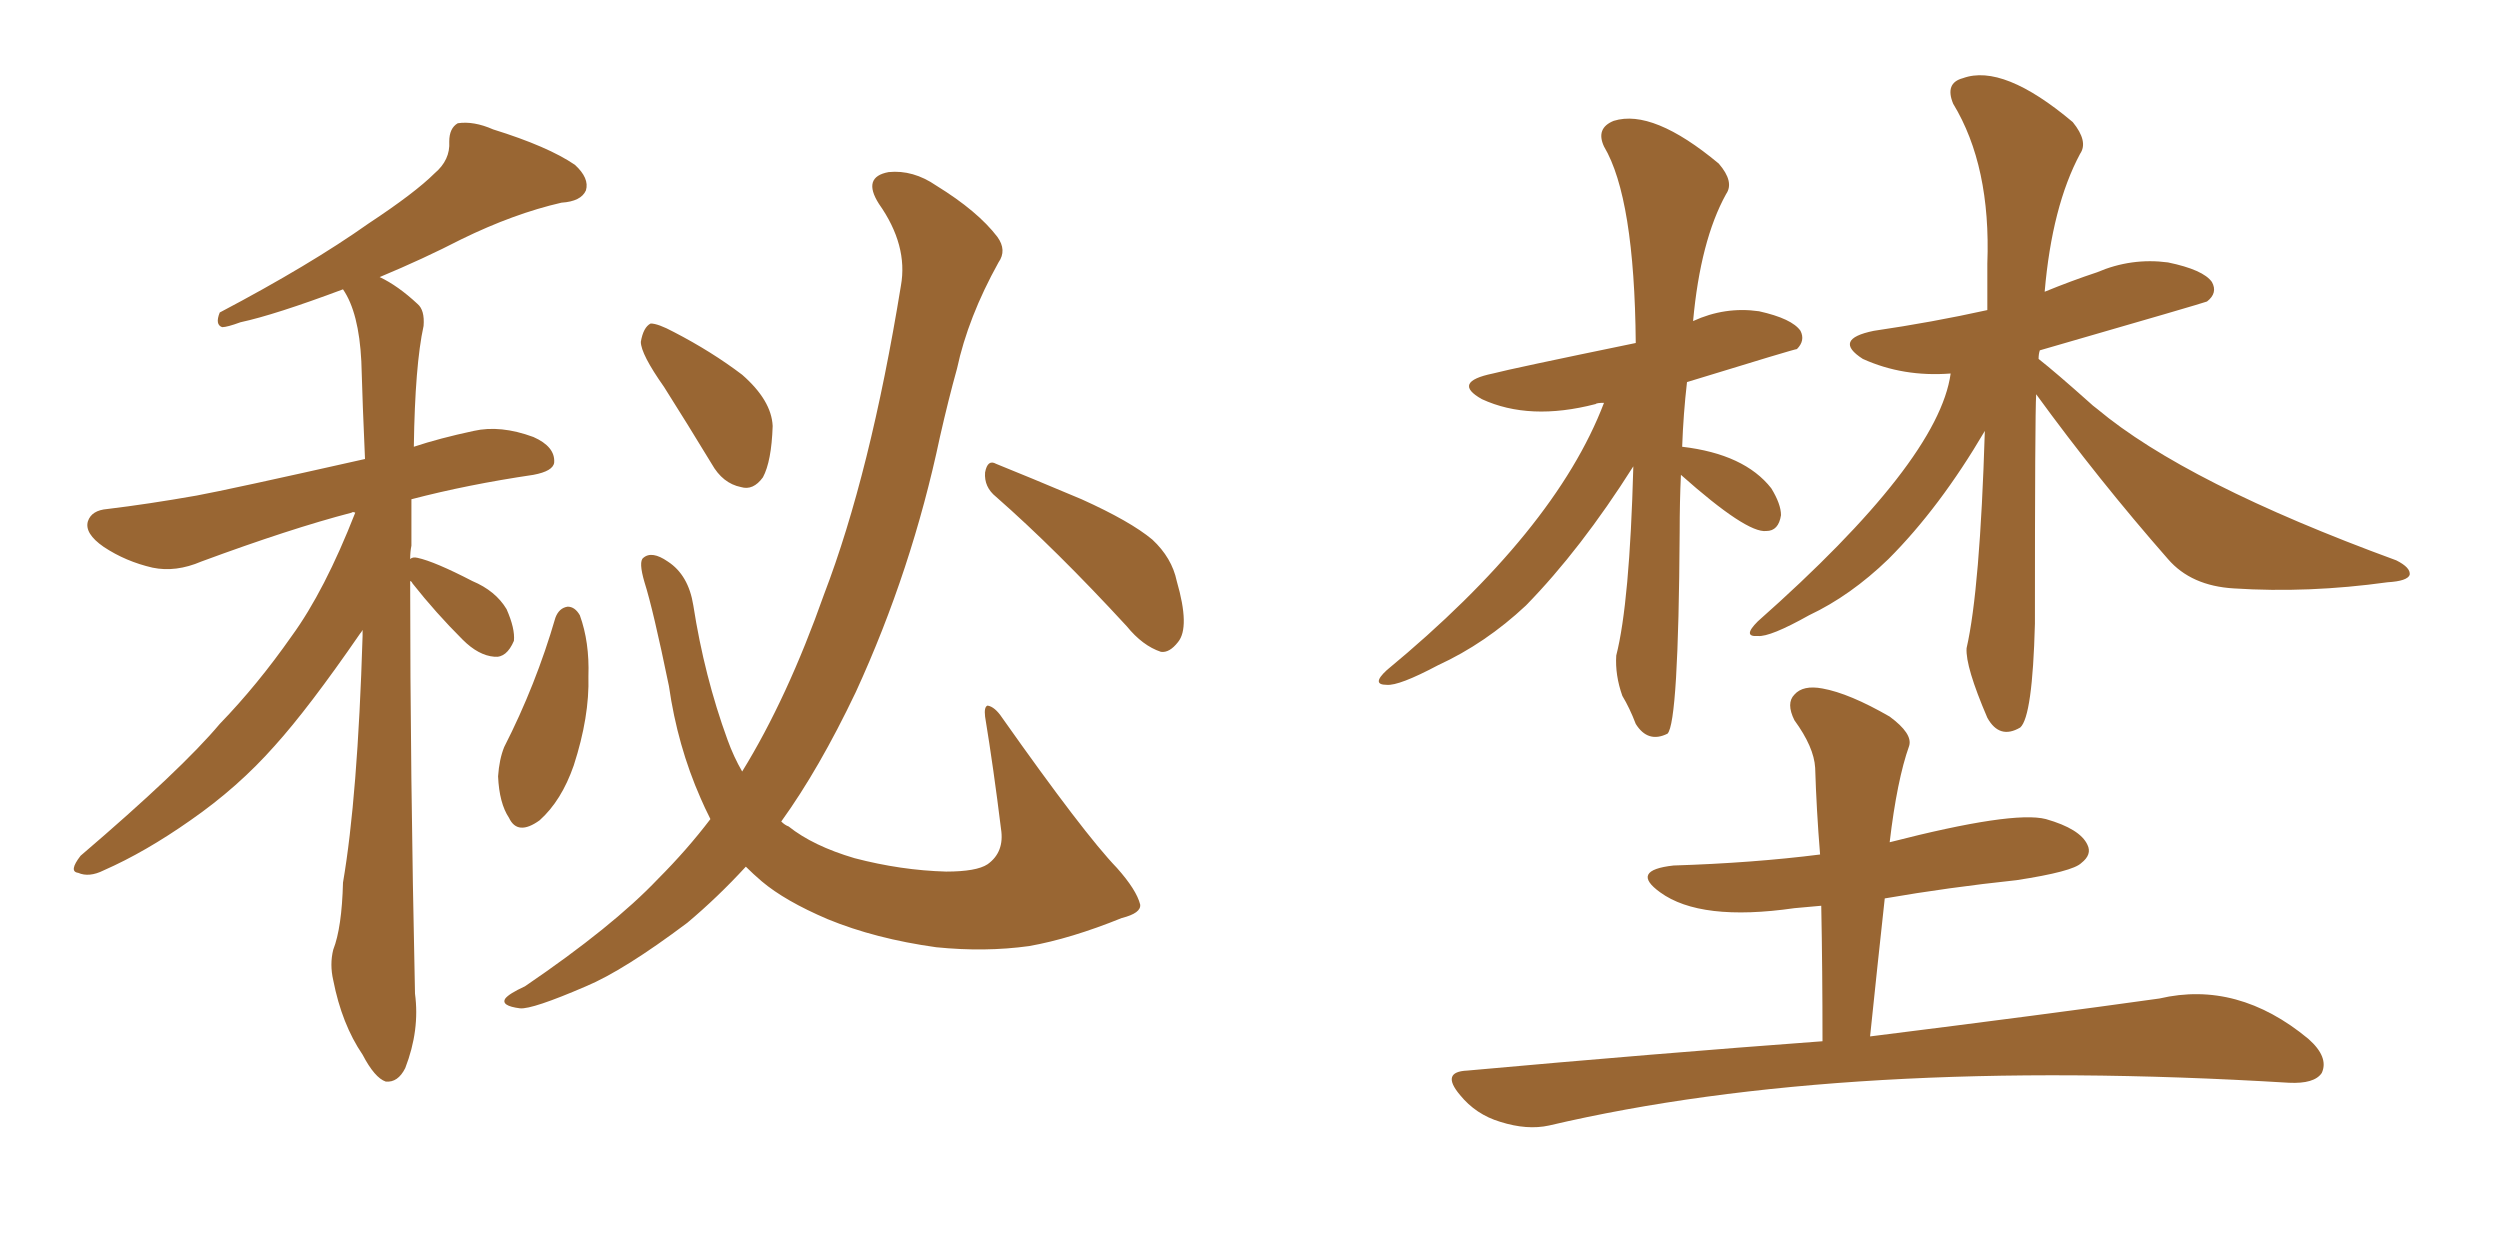 <svg xmlns="http://www.w3.org/2000/svg" xmlns:xlink="http://www.w3.org/1999/xlink" width="300" height="150"><path fill="#996633" padding="10" d="M49.22 69.73L49.22 69.73Q49.22 92.29 49.80 119.24L49.80 119.24Q50.39 123.63 48.63 128.17L48.63 128.17Q47.75 129.93 46.29 129.79L46.29 129.79Q44.97 129.35 43.51 126.56L43.51 126.56Q41.02 122.90 39.99 117.63L39.99 117.63Q39.55 115.72 39.99 113.96L39.99 113.96Q41.02 111.33 41.16 105.91L41.16 105.91Q42.92 95.65 43.51 76.32L43.51 76.32Q43.51 75.73 43.51 75.59L43.51 75.59Q43.36 75.88 43.21 76.03L43.21 76.03Q37.06 84.96 32.96 89.50L32.96 89.50Q28.56 94.48 22.85 98.44L22.85 98.44Q17.43 102.25 12.45 104.44L12.45 104.44Q10.69 105.32 9.38 104.74L9.38 104.74Q8.20 104.59 9.67 102.69L9.67 102.69Q21.83 92.29 26.37 86.87L26.37 86.87Q30.91 82.18 35.01 76.32L35.01 76.32Q38.96 70.90 42.63 61.52L42.63 61.52Q42.33 61.38 42.19 61.52L42.19 61.52Q34.86 63.43 24.17 67.38L24.17 67.38Q21.09 68.70 18.31 68.12L18.31 68.12Q15.09 67.38 12.45 65.63L12.45 65.63Q10.11 64.01 10.55 62.55L10.55 62.55Q10.99 61.23 12.89 61.08L12.89 61.08Q17.72 60.50 23.58 59.47L23.58 59.47Q27.54 58.74 43.80 55.08L43.80 55.08Q43.51 48.63 43.36 43.36L43.36 43.36Q43.07 37.50 41.16 34.72L41.16 34.72Q32.96 37.79 28.86 38.67L28.86 38.67Q27.25 39.26 26.66 39.26L26.66 39.26Q25.78 38.96 26.37 37.50L26.37 37.50Q37.21 31.79 44.24 26.81L44.24 26.81Q49.80 23.14 52.15 20.80L52.15 20.80Q54.05 19.19 53.91 16.99L53.91 16.99Q53.91 15.38 54.93 14.79L54.93 14.79Q56.84 14.50 59.18 15.53L59.18 15.53Q65.77 17.58 68.99 19.78L68.99 19.78Q70.75 21.39 70.31 22.85L70.31 22.85Q69.73 24.17 67.38 24.32L67.38 24.32Q61.67 25.63 55.37 28.71L55.37 28.71Q50.83 31.05 45.56 33.25L45.56 33.25Q47.75 34.28 50.10 36.47L50.10 36.47Q50.98 37.21 50.83 39.11L50.83 39.11Q49.80 43.80 49.66 53.61L49.66 53.61Q52.73 52.59 56.84 51.71L56.84 51.71Q60.06 50.98 64.01 52.44L64.01 52.44Q66.65 53.61 66.50 55.52L66.50 55.52Q66.36 56.54 64.01 56.98L64.01 56.98Q56.10 58.15 49.37 59.91L49.37 59.91Q49.37 62.70 49.37 65.48L49.37 65.48Q49.22 66.21 49.22 67.09L49.22 67.09Q49.51 66.80 50.10 66.94L50.10 66.94Q52.15 67.38 56.69 69.73L56.69 69.73Q59.47 70.90 60.79 73.10L60.79 73.10Q61.82 75.44 61.67 76.90L61.67 76.90Q60.79 78.96 59.33 78.81L59.33 78.81Q57.42 78.66 55.52 76.76L55.52 76.76Q52.29 73.54 49.51 70.02L49.51 70.02Q49.37 69.73 49.22 69.73ZM66.65 74.12L66.65 74.12Q67.09 72.95 68.12 72.80L68.12 72.80Q68.99 72.80 69.58 73.83L69.58 73.83Q70.75 77.05 70.61 81.15L70.61 81.15Q70.75 85.99 68.85 91.85L68.85 91.85Q67.38 96.09 64.75 98.44L64.75 98.44Q62.11 100.34 61.08 98.14L61.08 98.14Q59.91 96.39 59.77 93.16L59.77 93.16Q59.91 91.11 60.50 89.65L60.50 89.65Q64.31 82.18 66.65 74.12ZM79.69 46.44L79.69 46.44Q76.90 42.48 76.90 41.02L76.90 41.02Q77.20 39.26 78.08 38.82L78.08 38.82Q78.96 38.82 80.86 39.84L80.86 39.84Q85.40 42.19 89.06 44.97L89.06 44.97Q92.58 48.05 92.72 51.12L92.72 51.12Q92.58 55.37 91.55 57.28L91.55 57.28Q90.38 58.89 88.92 58.45L88.92 58.45Q86.72 58.01 85.40 55.66L85.40 55.66Q82.47 50.83 79.69 46.44ZM119.53 59.62L119.53 59.62Q118.07 58.45 118.21 56.69L118.21 56.69Q118.51 55.08 119.53 55.66L119.53 55.66Q123.19 57.13 129.79 59.91L129.79 59.91Q135.64 62.55 138.28 64.75L138.28 64.75Q140.63 66.94 141.21 69.73L141.21 69.73Q142.82 75.29 141.36 77.05L141.36 77.05Q140.33 78.37 139.31 78.22L139.31 78.22Q137.11 77.49 135.21 75.15L135.21 75.15Q126.71 65.92 119.53 59.62ZM85.25 98.29L85.25 98.29L85.25 98.29Q84.52 96.83 84.08 95.80L84.08 95.80Q81.30 89.50 80.27 82.32L80.27 82.32Q78.37 73.10 77.34 69.87L77.34 69.87Q76.61 67.38 77.20 66.94L77.20 66.94Q78.22 66.06 80.13 67.38L80.13 67.38Q82.62 68.99 83.20 72.66L83.20 72.66Q84.52 81.15 87.30 88.77L87.30 88.77Q88.04 90.82 89.06 92.58L89.06 92.58Q94.48 83.79 98.88 71.34L98.88 71.34Q104.44 56.84 108.11 34.28L108.11 34.28Q108.98 29.44 105.47 24.46L105.47 24.46Q103.42 21.24 106.64 20.65L106.64 20.65Q109.57 20.36 112.35 22.27L112.35 22.27Q117.33 25.34 119.68 28.42L119.68 28.42Q120.85 30.03 119.82 31.49L119.82 31.49Q116.16 38.09 114.84 44.24L114.84 44.24Q113.82 47.90 112.79 52.44L112.79 52.44Q109.42 68.41 102.69 83.06L102.69 83.06Q98.29 92.29 93.75 98.58L93.75 98.58Q94.19 99.02 94.63 99.17L94.63 99.17Q97.56 101.51 102.54 102.98L102.54 102.98Q108.11 104.44 113.53 104.59L113.53 104.59Q117.19 104.59 118.51 103.71L118.51 103.71Q120.56 102.25 120.12 99.46L120.12 99.46Q119.24 92.29 118.21 85.99L118.21 85.99Q118.07 84.81 118.51 84.67L118.51 84.67Q119.38 84.81 120.26 86.13L120.26 86.13Q130.08 100.05 134.03 104.15L134.03 104.15Q136.38 106.79 136.82 108.54L136.82 108.54Q136.96 109.57 134.62 110.16L134.62 110.16Q128.47 112.65 123.49 113.53L123.49 113.53Q118.21 114.26 112.35 113.67L112.35 113.67Q105.03 112.65 99.32 110.30L99.32 110.30Q94.19 108.11 91.41 105.76L91.41 105.76Q90.38 104.88 89.50 104.00L89.50 104.00Q86.13 107.67 82.47 110.74L82.47 110.74Q74.85 116.46 70.31 118.36L70.31 118.36Q63.87 121.14 62.40 121.00L62.40 121.00Q60.06 120.70 60.64 119.82L60.64 119.82Q61.08 119.24 62.99 118.36L62.99 118.36Q73.54 111.18 78.96 105.47L78.96 105.47Q82.47 101.95 85.25 98.29ZM201.71 56.98L201.71 56.98Q201.56 60.21 201.56 63.87L201.56 63.87Q201.42 86.72 200.10 88.04L200.10 88.04Q197.75 89.21 196.29 86.87L196.29 86.87Q195.56 84.96 194.68 83.50L194.68 83.50Q193.80 81.01 193.95 78.66L193.95 78.66Q195.56 72.36 196.00 55.96L196.00 55.96Q189.70 65.92 183.11 72.66L183.11 72.66Q178.27 77.20 172.56 79.83L172.56 79.83Q167.87 82.32 166.41 82.18L166.41 82.18Q164.50 82.18 166.41 80.42L166.41 80.42Q186.62 63.72 192.48 48.34L192.48 48.34Q191.60 48.34 191.46 48.49L191.46 48.49Q183.54 50.54 177.83 47.90L177.83 47.90Q174.17 45.85 179.15 44.82L179.15 44.82Q181.35 44.24 196.29 41.16L196.29 41.16Q196.14 23.73 192.48 17.58L192.48 17.58Q191.46 15.38 193.65 14.50L193.65 14.50Q198.34 13.04 206.25 19.63L206.25 19.63Q208.15 21.83 207.13 23.29L207.13 23.29Q204.05 28.86 203.17 38.53L203.17 38.53Q206.98 36.77 211.08 37.35L211.08 37.35Q215.04 38.23 216.06 39.70L216.06 39.70Q216.65 40.87 215.63 41.89L215.63 41.89Q215.33 41.89 202.44 45.85L202.44 45.85Q202.00 49.66 201.86 53.61L201.86 53.61Q209.33 54.49 212.55 58.59L212.55 58.59Q213.72 60.50 213.72 61.82L213.72 61.82Q213.43 63.72 211.96 63.72L211.96 63.72Q209.62 64.01 201.71 56.98ZM244.34 47.31L244.34 47.31Q244.19 49.66 244.19 74.85L244.19 74.85Q243.90 85.99 242.43 87.30L242.43 87.30Q239.94 88.77 238.48 86.13L238.48 86.13Q235.84 79.98 235.99 77.78L235.99 77.78Q237.60 70.75 238.18 51.71L238.18 51.71Q232.76 60.94 226.61 67.09L226.61 67.09Q222.07 71.48 217.09 73.83L217.09 73.83Q212.40 76.46 210.94 76.32L210.94 76.32Q209.03 76.46 210.94 74.56L210.94 74.56Q232.62 55.37 234.08 44.82L234.08 44.82Q228.37 45.26 223.54 43.07L223.54 43.07Q219.87 40.72 224.85 39.70L224.85 39.70Q231.88 38.67 238.48 37.21L238.48 37.21Q238.48 34.42 238.48 31.64L238.48 31.64Q238.92 19.92 234.38 12.45L234.38 12.45Q233.35 9.96 235.55 9.38L235.55 9.38Q240.38 7.62 248.73 14.65L248.73 14.65Q250.63 16.99 249.61 18.46L249.61 18.46Q246.24 24.76 245.36 35.01L245.36 35.01Q248.58 33.69 251.66 32.67L251.66 32.67Q255.76 30.91 260.16 31.49L260.16 31.49Q264.40 32.37 265.43 33.84L265.43 33.84Q266.16 35.16 264.84 36.18L264.84 36.18Q264.55 36.33 244.78 42.04L244.78 42.04Q244.63 42.48 244.63 43.07L244.63 43.07Q246.68 44.68 250.78 48.34L250.78 48.34Q251.07 48.63 251.66 49.07L251.66 49.07Q262.35 58.01 287.55 67.24L287.55 67.24Q289.31 68.12 289.16 68.99L289.16 68.99Q288.87 69.73 286.52 69.87L286.52 69.87Q277.00 71.19 268.07 70.61L268.07 70.61Q262.94 70.31 260.16 67.09L260.16 67.09Q251.81 57.57 244.34 47.31ZM218.70 124.95L218.70 124.95L218.70 124.95Q218.70 116.31 218.55 108.69L218.55 108.69Q216.80 108.84 215.33 108.98L215.33 108.98Q204.05 110.60 199.22 107.08L199.22 107.08Q195.56 104.44 200.83 103.86L200.83 103.86Q210.35 103.56 218.41 102.54L218.41 102.54Q217.97 97.12 217.82 92.14L217.82 92.14Q217.68 89.65 215.33 86.43L215.33 86.43Q214.31 84.38 215.33 83.35L215.33 83.35Q216.36 82.18 218.70 82.62L218.70 82.62Q221.92 83.20 226.76 85.99L226.76 85.99Q229.54 88.04 229.10 89.50L229.10 89.50Q227.64 93.60 226.76 101.07L226.76 101.07Q241.55 97.27 245.51 98.29L245.51 98.29Q249.61 99.46 250.49 101.37L250.49 101.37Q251.07 102.54 249.76 103.56L249.76 103.56Q248.73 104.59 241.99 105.62L241.99 105.62Q233.79 106.49 226.17 107.81L226.17 107.81Q225.29 115.87 224.41 124.37L224.41 124.37Q245.51 121.73 259.13 119.82L259.13 119.82Q268.51 117.63 277.00 124.66L277.00 124.66Q279.49 126.86 278.61 128.76L278.61 128.76Q277.73 130.08 274.66 129.93L274.66 129.93Q221.48 126.71 185.89 135.06L185.89 135.06Q183.25 135.64 180.03 134.62L180.03 134.62Q177.10 133.74 175.20 131.40L175.20 131.40Q172.85 128.61 176.07 128.47L176.07 128.47Q198.78 126.42 218.70 124.95Z"/></svg>